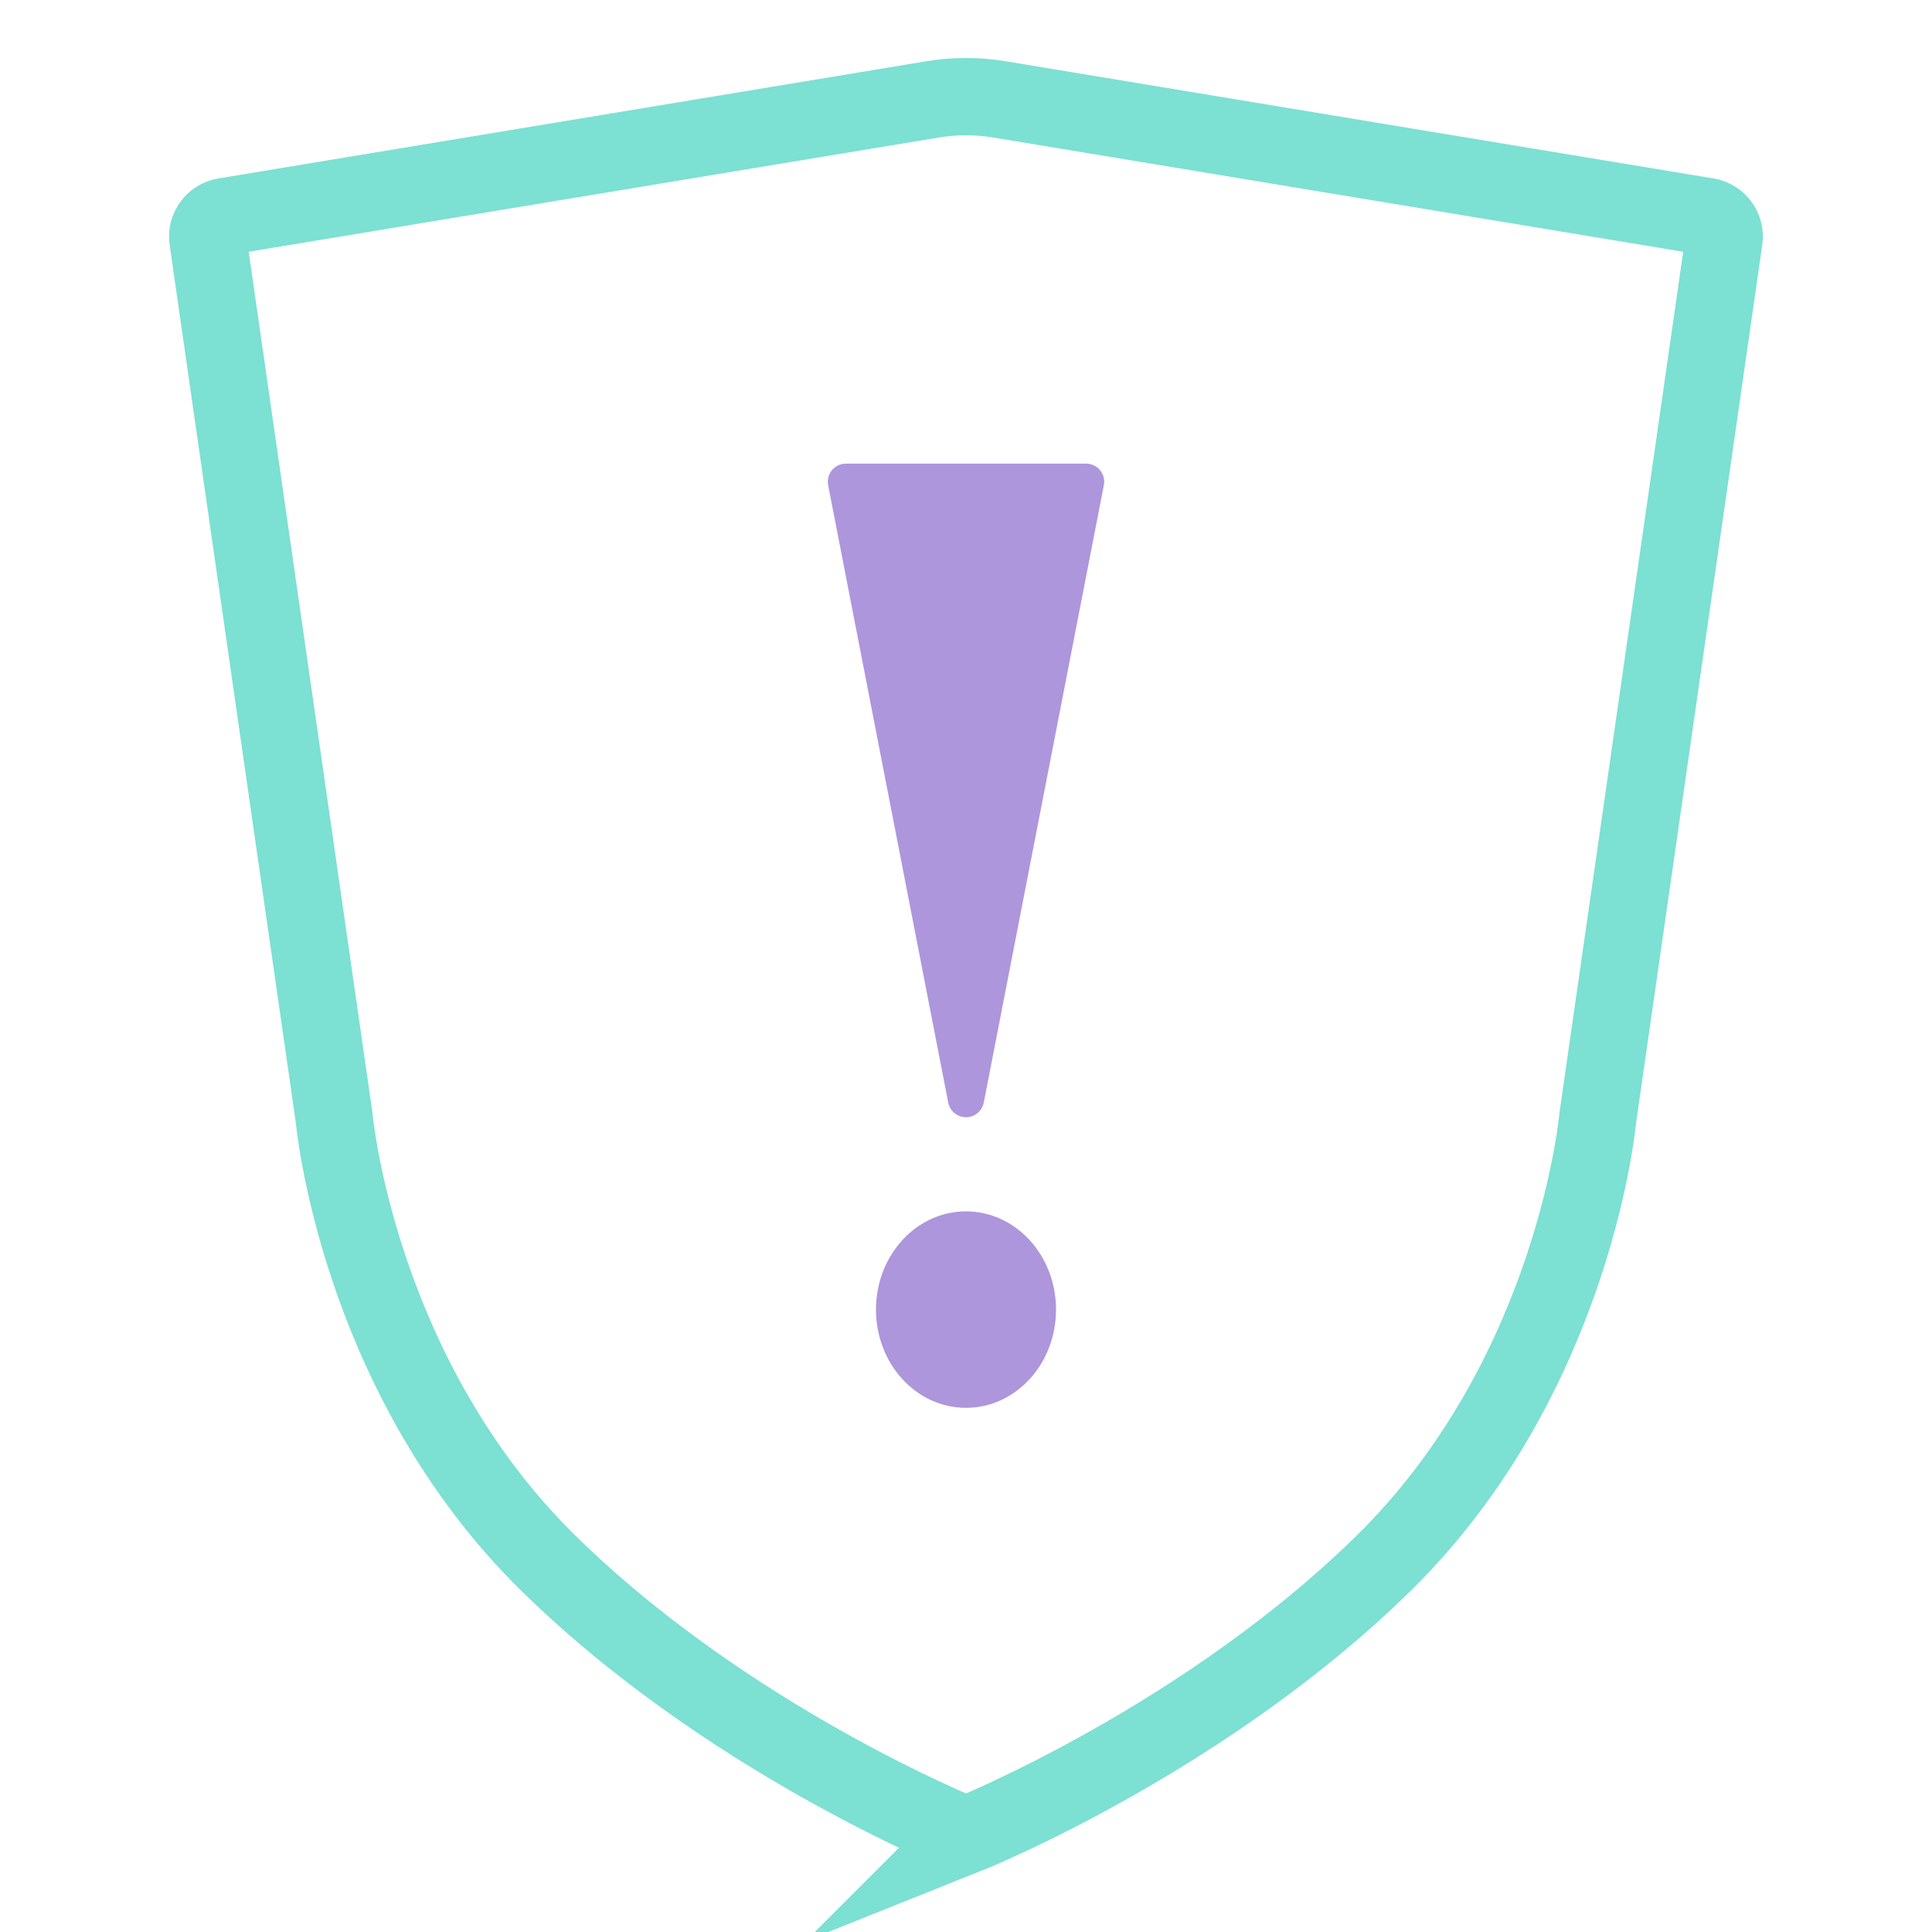<?xml version="1.0" encoding="UTF-8"?>
<svg id="SonicBrush" xmlns="http://www.w3.org/2000/svg" viewBox="0 0 200 200">
  <defs>
    <style>
      .cls-1 {
        fill: none;
        stroke: #7ce0d3;
        stroke-miterlimit: 10;
        stroke-width: 8px;
      }

      .cls-1, .cls-2 {
        stroke-linecap: round;
      }

      .cls-3 {
        stroke-width: 0px;
      }

      .cls-3, .cls-2 {
        fill: #ad96dc;
      }

      .cls-2 {
        stroke: #ad96dc;
        stroke-linejoin: round;
        stroke-width: 3.75px;
      }
    </style>
  </defs>
  <g>
    <polygon class="cls-2" points="100 113.78 112.43 49.87 87.57 49.87 100 113.78"/>
    <ellipse class="cls-3" cx="100" cy="135.57" rx="9.32" ry="10.17"/>
  </g>
  <path class="cls-1" d="M100,190s-25.25-10.07-44.07-29.01c-19.04-19.4-21.34-45.28-21.34-45.28L21.52,24.78c-.16-1.13.61-2.17,1.73-2.36l73.33-12.14c2.26-.37,4.57-.37,6.83,0l73.33,12.14c1.12.19,1.89,1.23,1.73,2.36l-13.07,90.94s-2.3,25.88-21.34,45.28c-18.82,18.93-44.07,29.01-44.07,29.01Z"/>
</svg>